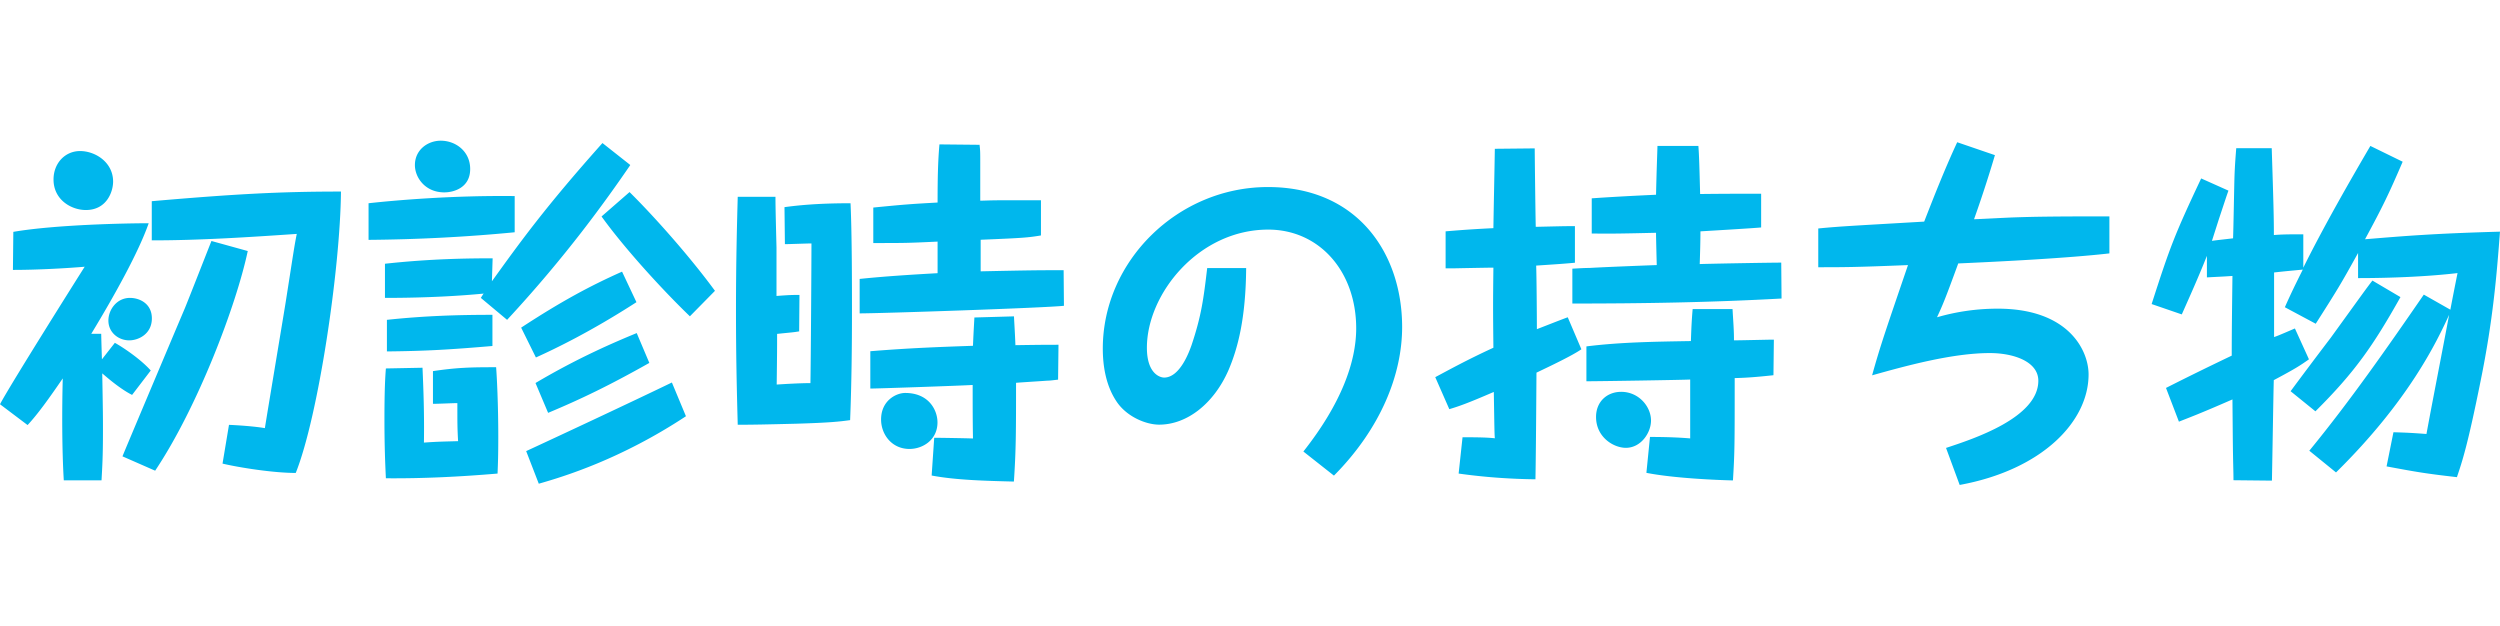 <svg data-name="Layer 2" xmlns="http://www.w3.org/2000/svg" viewBox="0 0 243.79 61"><path d="M9.87 32.55c0 .14.04 1.68.07 2.49l1.26-1.61c.88.49 2.56 1.64 3.5 2.7l-1.82 2.38c-1.26-.63-2.69-1.92-2.91-2.1.07 3.92.07 4.34.07 5.53 0 2.66-.07 3.61-.14 4.9H6.22c-.18-3.01-.18-6.9-.1-9.94-1.37 2-2.45 3.5-3.43 4.55L0 39.42c1.01-1.92 8.05-13.09 8.26-13.41-1.65.14-4.48.31-7 .31l.04-3.71c4.06-.7 10.99-.84 13.2-.84-.98 2.8-3.29 6.97-5.6 10.78h.98zm1.16-14.84c0 .95-.6 2.77-2.66 2.77-1.4 0-3.15-.98-3.15-2.98 0-1.58 1.12-2.77 2.59-2.77s3.22 1.08 3.22 2.98zm3.78 13.34c0 1.51-1.29 2.14-2.21 2.14-1.05 0-2.03-.77-2.03-1.93 0-1.05.81-2.21 2.1-2.21.95 0 2.14.56 2.14 2zm-2.87 13.46c.04-.14 5.11-12.15 6.09-14.46.42-1.02 2.21-5.6 2.59-6.55l3.54.98c-1.12 5.29-4.87 15.19-9.03 21.42l-3.19-1.4zm10.39-3.08c.91.04 2.45.14 3.5.32.31-1.96 1.75-10.54 2.03-12.29.77-4.9.84-5.46 1.08-6.65-4.69.32-9.42.63-14.14.63v-3.82c8.09-.7 12.46-.94 18.45-.94-.07 7.53-2.21 21.95-4.41 27.44-2.21 0-5.53-.53-7.14-.91l.63-3.78zm27.86-18.78c-4.73.46-9.49.7-14.25.74v-3.57c2.87-.32 8.4-.77 14.25-.7v3.54zM41.2 35.84c.1 2.28.18 4.55.14 7.32 1.37-.1 1.96-.1 3.33-.14-.07-1.33-.07-1.58-.07-3.71-.46 0-1.86.07-2.38.07v-3.19c2.35-.35 3.68-.38 6.16-.38.07.91.21 3.57.21 6.76 0 1.86-.03 2.59-.07 3.61-3.64.31-7.28.49-10.89.46-.07-1.47-.14-3.19-.14-5.74 0-2.83.07-4.09.14-4.97l3.57-.07v-.02zM61.46 16.1c-2.35 3.43-6.23 8.86-12.01 15.09l-2.56-2.14c.18-.28.18-.31.28-.42-2.17.21-5.43.42-9.63.42v-3.33c4.45-.49 8.16-.53 10.5-.53l-.07 2.24c2.77-3.85 5.22-7.25 10.78-13.48l2.7 2.13v.02zM48.02 33.74c-4.13.35-6.41.49-10.29.53v-3.08c3.64-.39 6.93-.49 10.29-.49v3.04zm-2.17-17.26c0 1.86-1.65 2.28-2.52 2.28-1.89 0-2.87-1.47-2.87-2.66 0-1.5 1.26-2.38 2.52-2.38 1.47 0 2.87 1.05 2.87 2.76zm16.21 12.99c-4.45 2.87-7.88 4.52-9.8 5.39l-1.44-2.91c4.06-2.66 6.86-4.13 9.84-5.46l1.4 2.97zm4.83 11.12c-6.37 4.2-11.9 5.88-14.35 6.58l-1.23-3.18c2.73-1.26 10.01-4.66 14.21-6.69l1.37 3.29zm-3.57-5.2c-3.92 2.21-6.69 3.54-9.87 4.87l-1.23-2.91c4.2-2.49 7.74-3.99 9.87-4.87l1.23 2.91zm3.95-4.55c-2.62-2.52-6.34-6.58-8.61-9.73l2.73-2.38c2.45 2.42 5.92 6.34 8.33 9.63l-2.45 2.49zm10.68 1.47c-.56.1-.74.1-2.17.25 0 1.43 0 1.79-.04 4.94.6-.04 2.24-.14 3.29-.14.04-2.17.1-11.69.1-13.62-.42 0-2.24.07-2.59.07l-.04-3.61c1.26-.17 3.19-.38 6.44-.38.14 3.01.14 8.16.14 10.47 0 3.5-.04 7.18-.18 10.68-1.02.14-1.93.25-5.29.35-2.83.07-4.13.1-5.67.1-.1-3.75-.17-6.83-.17-11.2 0-4.79.1-8.4.17-11.03h3.68c0 .56 0 1.02.1 4.94v4.73c1.33-.1 1.61-.1 2.24-.1l-.03 3.57.02-.02zM95.52 14.1c.07.59.07.74.07 1.86v3.61c.35 0 .98-.04 2.17-.04h3.75v3.43c-1.26.21-1.71.25-5.88.42v3.08c5.11-.11 5.67-.11 8.09-.11l.03 3.47c-1.96.21-17.85.74-19.92.74V27.2c2.38-.25 5.08-.42 7.6-.56v-3.08c-2.98.14-3.15.14-6.27.14v-3.46c3.22-.32 3.78-.35 6.27-.49 0-2.52.04-4.06.18-5.67l3.92.04v-.02zm3.36 16.76c.03.7.07 1.12.14 2.8 2.66-.04 2.98-.04 4.2-.04l-.04 3.4c-.59.07-.81.1-1.05.1-.49.04-2.63.17-3.05.21 0 4.69 0 6.55-.21 9.63-2.7-.07-5.67-.14-8.02-.59l.25-3.68c.52 0 3.08.04 3.78.07-.03-1.79-.03-3.15-.03-5.22-1.12.07-9.24.35-9.98.35v-3.64c3.92-.32 6.9-.42 10.01-.53.04-.94.07-1.54.14-2.76l3.85-.11h.01zm-7.46 10.33c0 1.71-1.44 2.59-2.73 2.59-1.75 0-2.77-1.44-2.77-2.87 0-1.85 1.47-2.59 2.35-2.59 2.31 0 3.15 1.68 3.15 2.87zm30.1-15.04c-.04 4.9-.81 7.81-1.72 9.94-1.44 3.29-4.06 5.32-6.76 5.32-1.3 0-3.12-.77-4.1-2.17-1.12-1.61-1.4-3.61-1.4-5.25 0-8.54 7.32-15.75 16.1-15.75s13.09 6.51 13.09 13.65c0 4.62-2.07 9.87-6.65 14.49l-2.98-2.35c3.68-4.66 5.15-8.72 5.15-12.01 0-5.57-3.61-9.63-8.58-9.63-6.79 0-11.83 6.27-11.83 11.52 0 2.55 1.3 2.91 1.68 2.91 1.58 0 2.49-2.66 2.66-3.12.98-2.91 1.19-4.59 1.54-7.56h3.8zm28.14-11.66c0 .6.07 6.44.1 7.63 1.82-.04 2.73-.07 3.82-.07v3.57c-1.05.1-1.68.14-3.78.28.04.84.07 5.04.07 6.2 1.01-.39 2.24-.88 3.01-1.16l1.33 3.12c-.91.63-2.98 1.61-4.38 2.28-.04 6.09-.07 8.82-.1 10.4-2.52-.03-5.01-.21-7.49-.56l.38-3.54c.88 0 2.31 0 3.15.1-.04-.52-.04-.91-.1-4.52-2.59 1.12-3.4 1.4-4.34 1.68l-1.37-3.12c1.26-.67 3.08-1.68 5.67-2.87-.04-3.85-.04-4.27 0-7.81-.14 0-.53 0-3.99.07h-.67v-3.61c1.19-.1 2.55-.21 4.66-.31.04-2.59.1-5.15.14-7.74l3.89-.04v.02zm24.08 14.62c-6.83.38-13.62.49-20.41.49v-3.4c.77-.04 1.16-.07 1.68-.07 1.05-.07 5.6-.25 6.55-.28-.07-2.7-.07-3.01-.07-3.15-2.98.07-4.34.1-6.27.07v-3.43c1.61-.11 3.25-.21 6.27-.35.07-2.91.11-3.64.14-4.76h3.99c.07.91.1 2 .17 4.69 2.31-.03 4.87-.03 5.95-.03v3.29c-.7.07-4.87.32-5.92.38 0 1.05-.04 2.28-.07 3.19 1.26-.04 6.83-.14 7.95-.14l.03 3.5h.01zm-4.79 1.03c.07 1.26.14 2 .14 3.05.63 0 3.33-.07 3.89-.07l-.04 3.47c-1.58.17-2.56.25-3.78.28 0 6.51 0 7.21-.17 9.98-1.61-.04-5.74-.21-8.44-.74l.35-3.5c1.89 0 3.04.07 3.92.14v-5.74c-.63.04-8.93.17-10.12.17v-3.4c3.36-.42 6.76-.46 10.19-.52.04-1.19.07-1.96.17-3.12h3.89zM161 41.01c0 1.19-.98 2.66-2.45 2.66-1.22 0-2.91-1.05-2.91-3.01 0-1.5 1.08-2.45 2.45-2.45 1.72 0 2.91 1.44 2.91 2.8zm33.53-25.86c-.35 1.19-1.08 3.57-2.03 6.23 1.08-.04 2.8-.14 3.89-.18 2.03-.07 3.96-.1 9.31-.1v3.61c-3.99.46-10.64.8-14.74.98-1.33 3.64-1.51 4.03-2.07 5.25 1.92-.56 3.92-.84 5.92-.84 6.93 0 8.86 4.09 8.86 6.41 0 4.62-4.55 9.31-12.57 10.78l-1.33-3.61c2.66-.88 9-2.94 9-6.55 0-1.86-2.38-2.7-4.73-2.7-3.68 0-8.23 1.26-11.48 2.17.84-3.01 1.29-4.27 3.5-10.75-5.15.21-6.3.21-8.75.21v-3.78c2.1-.21 3.67-.28 10.33-.67 1.01-2.59 2.03-5.18 3.22-7.74l3.68 1.26v.02zm30.66 28.81c3.99-4.87 7.6-10.05 11.17-15.23l2.59 1.47c.1-.56.59-3.04.7-3.57-2.98.35-6.62.49-9.7.49v-2.45c-1.68 3.04-2.07 3.67-4.13 6.9l-3.01-1.61c.56-1.26.95-2.07 1.75-3.67-.98.1-1.16.1-2.8.28v6.3c.28-.1.32-.1 2.03-.84l1.37 3.01c-.84.59-1.26.88-3.43 2.03-.04 1.43-.14 7.81-.18 9.8l-3.75-.04c0-.98-.04-1.33-.07-4.41l-.03-3.47c-3.29 1.44-4.17 1.75-5.22 2.17l-1.26-3.29c2.55-1.29 4.45-2.21 6.41-3.15 0-2.59.04-5.18.07-7.77-1.02.07-1.23.07-2.49.14v-2.1c-.88 2.21-1.75 4.13-2.45 5.71l-2.94-1.01c1.79-5.57 2.24-6.76 4.83-12.25l2.66 1.19c-.25.7-.31.91-.94 2.8l-.67 2.1c.17-.04 1.75-.21 2.06-.25.04-.95.11-5.18.14-6.06.04-1.08.1-1.85.17-2.73h3.46c.18 5.57.21 6.86.21 8.47.84-.07 1.54-.07 2.87-.07v3.25c2-4.03 4.55-8.47 6.54-11.87l3.15 1.54c-1.37 3.18-1.89 4.27-3.67 7.56 3.88-.32 6.72-.56 13.16-.74-.32 4.2-.67 8.58-1.89 14.56-1.26 6.27-1.79 7.84-2.31 9.38-3.08-.35-4.03-.52-6.86-1.05l.67-3.33c1.37.04 1.89.07 3.22.17.59-3.22 1.61-8.4 2.21-11.62-1.19 2.59-3.92 8.37-11.03 15.37l-2.62-2.13v.02zm8.89-14.98c-2.62 4.66-4.41 7.28-8.29 11.13l-2.42-1.96a494.3 494.3 0 013.92-5.22c3.12-4.31 3.46-4.8 4.06-5.57l2.73 1.61z" fill="#00b7ed" stroke-width="0" data-name="Layer 2"/></svg>